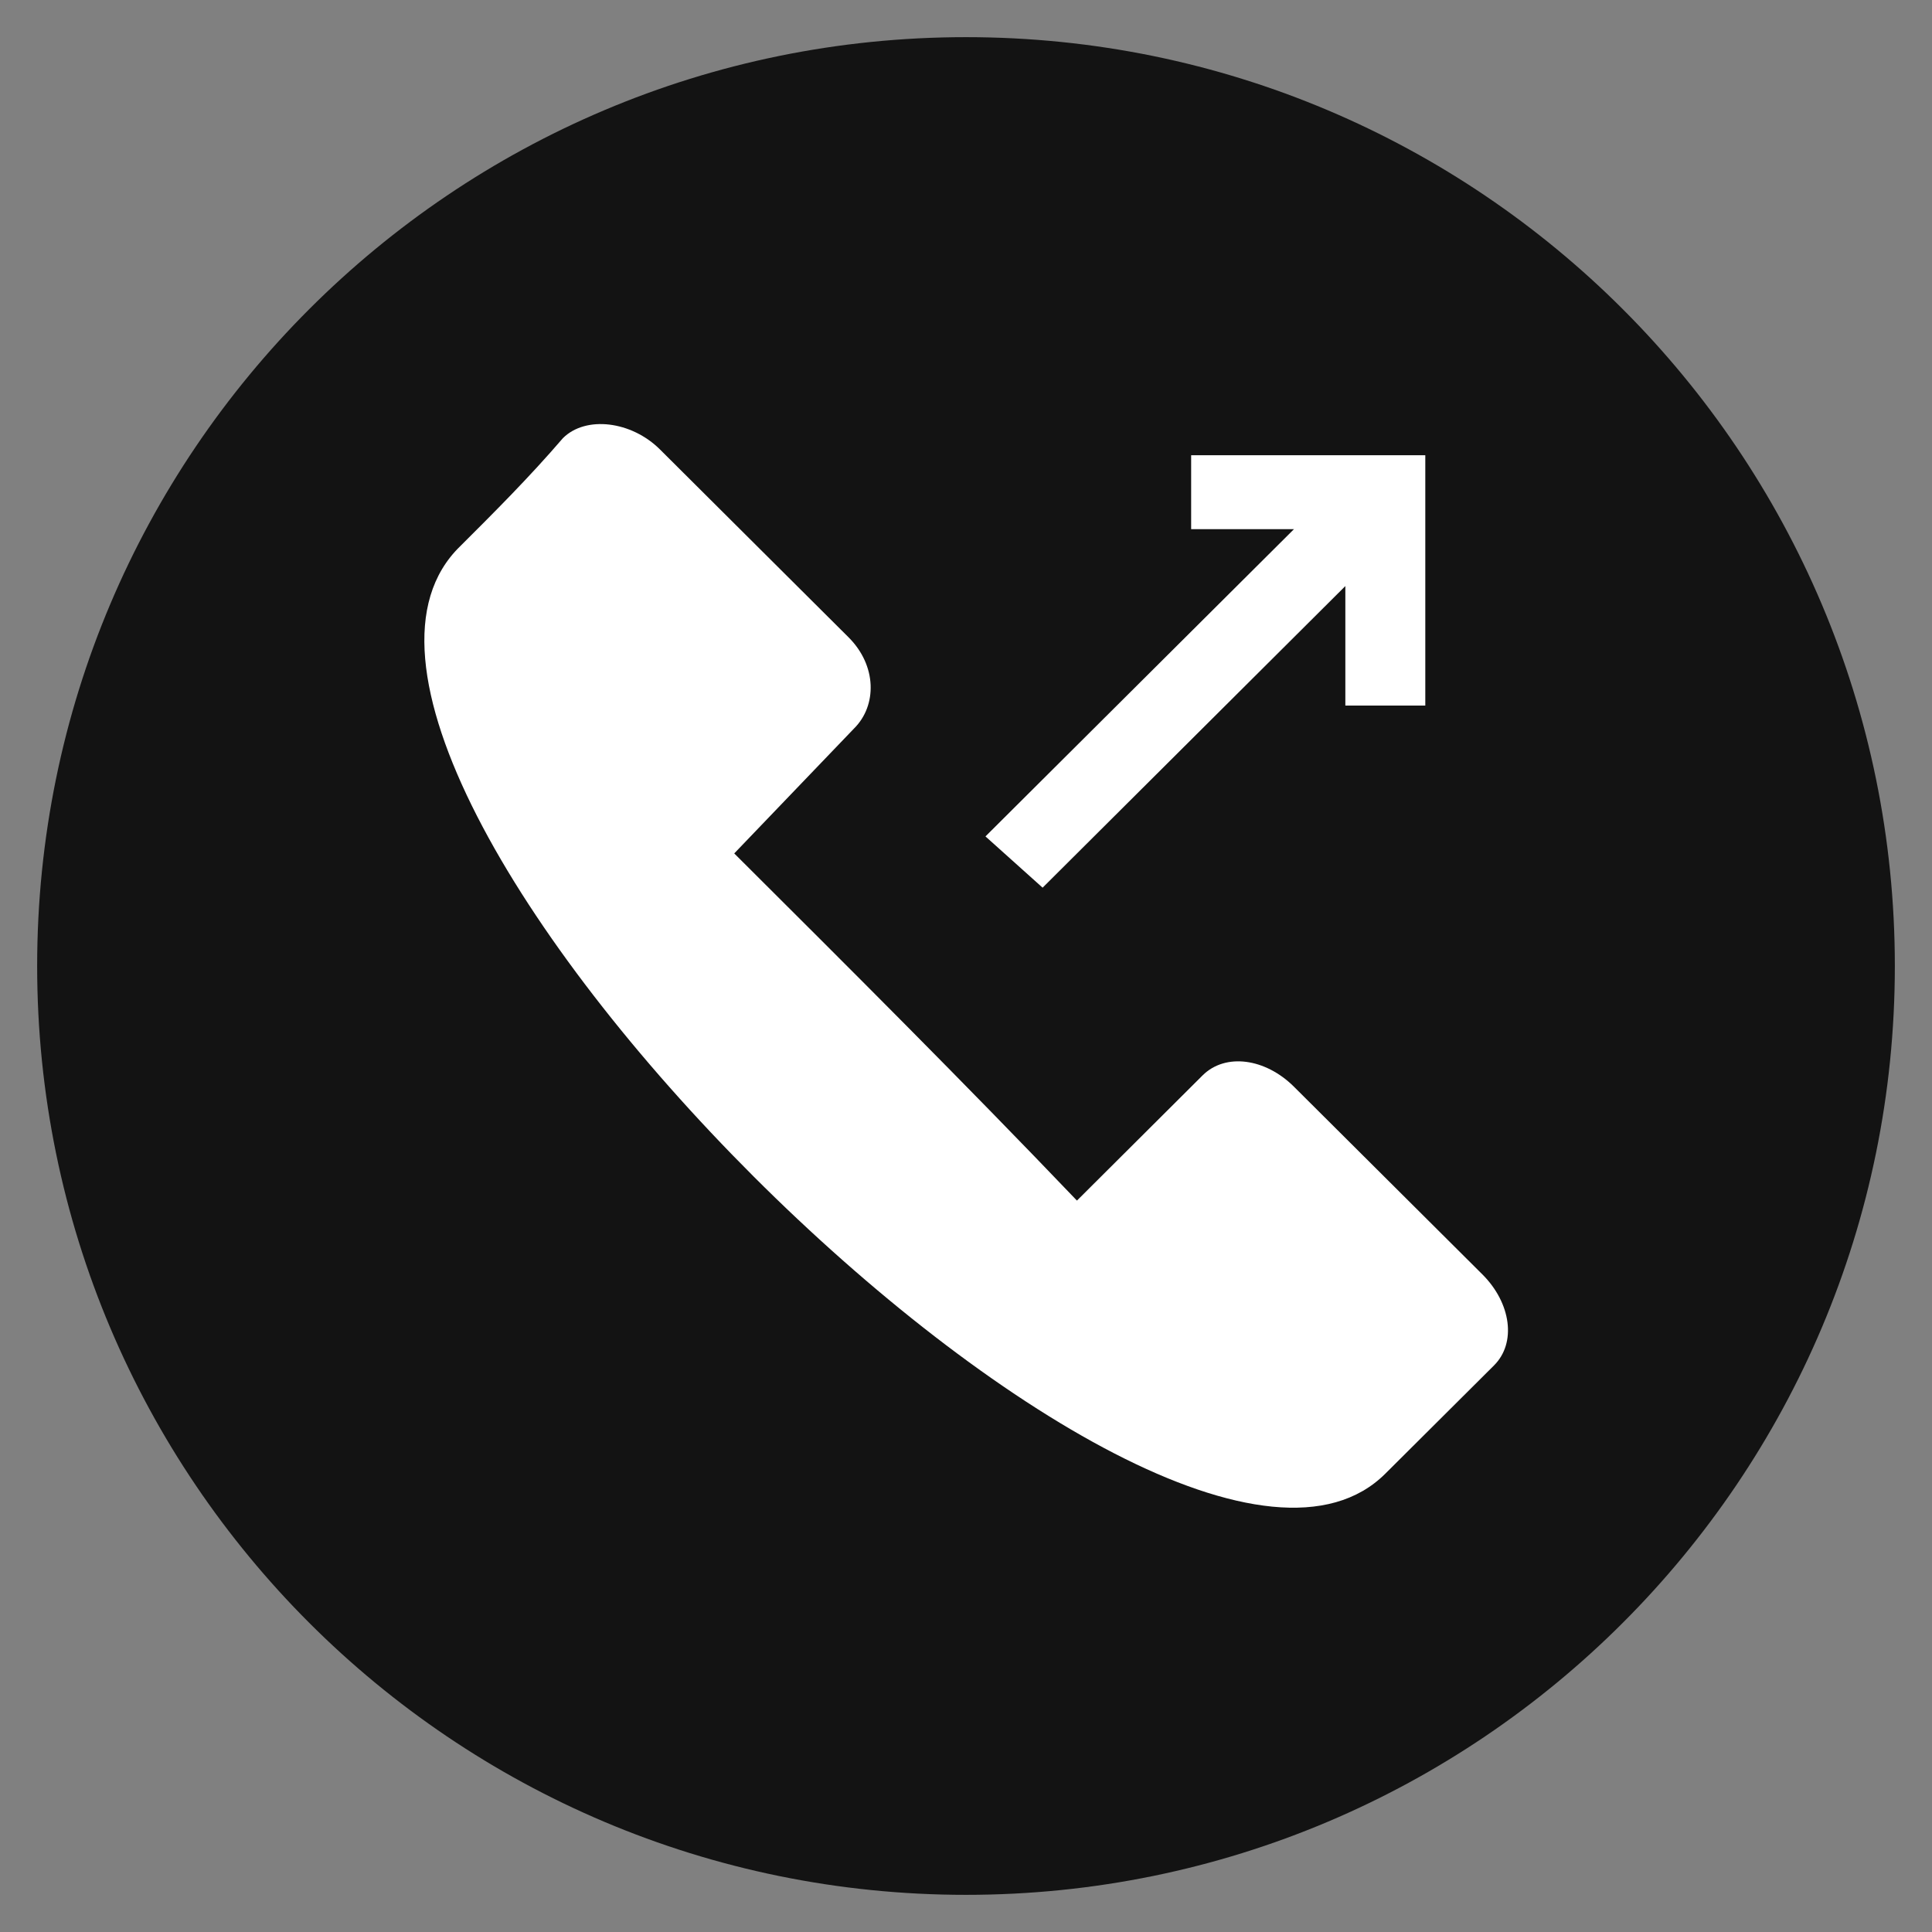 <svg width="26" height="26" viewBox="0 0 26 26" fill="none" xmlns="http://www.w3.org/2000/svg">
<rect x="0" y="0" width="26" height="26" fill="#808080" stroke="none"/>
<g clip-path="url(#clip0_1202_1807)">
<path d="M13 25.5C19.904 25.5 25.5 19.904 25.5 13C25.5 6.096 19.904 0.5 13 0.5C6.096 0.5 0.5 6.096 0.5 13C0.5 19.904 6.096 25.5 13 25.5Z" fill="#131313"/>
<path fill-rule="evenodd" clip-rule="evenodd" d="M8.882 6.049L11.419 8.576C11.803 8.959 11.803 9.495 11.495 9.802L9.881 11.485C11.418 13.017 12.956 14.549 14.493 16.157L16.184 14.472C16.492 14.166 17.03 14.242 17.414 14.625L19.951 17.152C20.334 17.535 20.412 18.072 20.104 18.377L18.643 19.832C15.646 22.819 3.117 10.337 6.193 7.351C6.654 6.891 7.115 6.432 7.576 5.896C7.884 5.59 8.498 5.666 8.882 6.049ZM19.181 6.126V9.495H18.105V7.887L14.031 11.946L13.262 11.256L17.414 7.121H16.03V6.126H19.181Z" fill="white"/>
</g>
<defs>
<clipPath id="clip0_1202_1807">
<rect width="25" height="25" fill="white" transform="translate(0.5 0.5)"/>
</clipPath>
</defs>
</svg>
